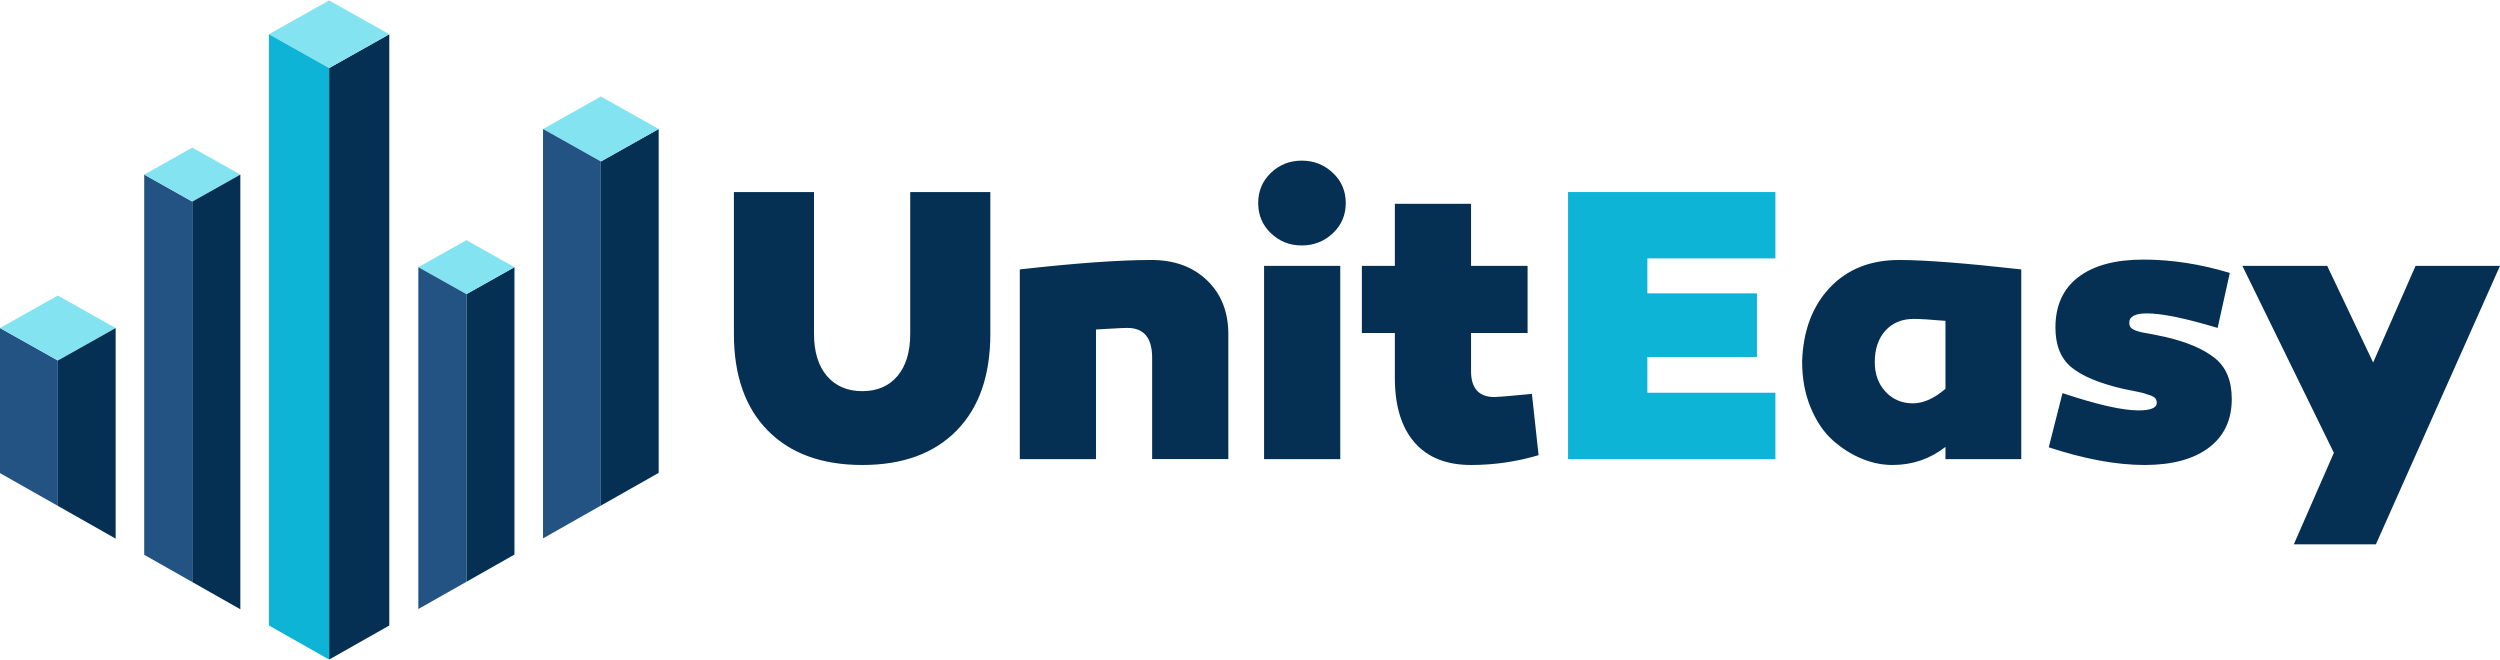<?xml version="1.0" encoding="UTF-8"?>
<!-- Creator: CorelDRAW -->
<svg xmlns="http://www.w3.org/2000/svg" xmlns:xlink="http://www.w3.org/1999/xlink" xmlns:xodm="http://www.corel.com/coreldraw/odm/2003" xml:space="preserve" width="1000px" height="264px" version="1.1" style="shape-rendering:geometricPrecision; text-rendering:geometricPrecision; image-rendering:optimizeQuality; fill-rule:evenodd; clip-rule:evenodd" viewBox="0 0 1000 263.66">
 <defs>
  <style type="text/css">
   <![CDATA[
    .fil0 {fill:#053054}
    .fil2 {fill:#0DB4D6}
    .fil3 {fill:#235382}
    .fil1 {fill:#84E3F0}
    .fil4 {fill:#053054;fill-rule:nonzero}
    .fil5 {fill:#0DB4D6;fill-rule:nonzero}
   ]]>
  </style>
 </defs>
 <g id="Camada_x0020_1">
  <g id="_1733203369024">
   <g>
    <polygon class="fil0" points="155.722,250.017 155.722,161.123 155.722,126.343 155.722,13.526 131.644,27.052 131.644,126.376 131.644,161.148 131.644,263.659 "></polygon>
    <polygon class="fil1" points="131.644,0.001 155.722,13.526 131.644,27.052 107.567,13.526 "></polygon>
    <polygon class="fil2" points="131.644,263.659 131.644,161.148 131.644,126.376 131.644,27.052 107.567,13.526 107.567,126.409 107.567,161.173 107.567,249.978 107.567,250.017 "></polygon>
    <polygon class="fil0" points="205.788,221.651 205.788,161.071 205.788,126.274 205.788,106.689 186.559,117.491 186.559,126.301 186.559,161.091 186.559,232.546 "></polygon>
    <polygon class="fil1" points="186.559,95.888 205.788,106.689 186.559,117.491 167.331,106.689 "></polygon>
    <polygon class="fil3" points="186.559,232.546 186.559,161.091 186.559,126.301 186.559,117.491 167.331,106.689 167.331,126.327 167.331,161.111 167.331,243.44 "></polygon>
    <polygon class="fil0" points="263.473,188.969 263.473,161.011 263.473,126.194 263.473,51.427 240.343,64.42 240.343,126.226 240.343,161.035 240.343,202.074 "></polygon>
    <polygon class="fil1" points="240.343,38.433 263.473,51.427 240.343,64.42 217.213,51.427 "></polygon>
    <polygon class="fil3" points="240.343,202.074 240.343,161.035 240.343,126.226 240.343,64.42 217.213,51.427 217.213,126.258 217.213,161.059 217.213,215.178 "></polygon>
    <polygon class="fil3" points="57.685,221.756 57.685,221.637 57.685,161.226 57.685,126.48 57.685,69.667 76.913,80.468 76.913,126.454 76.913,161.206 76.913,232.562 76.913,232.65 "></polygon>
    <polygon class="fil1" points="76.913,58.865 57.685,69.667 76.913,80.468 96.142,69.667 "></polygon>
    <polygon class="fil0" points="76.913,232.65 76.913,232.562 76.913,161.206 76.913,126.454 76.913,80.468 96.142,69.667 96.142,126.427 96.142,161.186 96.142,243.487 96.142,243.545 "></polygon>
    <polygon class="fil3" points="0,189.073 0,188.969 0,161.287 0,131.043 23.13,144.037 23.13,161.263 23.13,202.003 23.13,202.178 "></polygon>
    <polygon class="fil1" points="23.13,118.05 8,126.55 0,131.043 23.13,144.037 46.261,131.043 38.187,126.508 "></polygon>
    <polygon class="fil0" points="23.13,202.178 23.13,202.003 23.13,161.263 23.13,144.037 46.261,131.043 46.261,161.239 46.261,215.146 46.261,215.284 "></polygon>
   </g>
   <g>
    <path class="fil4" d="M396.137 76.645l0 56.711c0,16.652 -4.503,29.559 -13.51,38.724 -9.007,9.163 -21.574,13.745 -37.702,13.745 -16.128,0 -28.722,-4.582 -37.78,-13.745 -9.059,-9.165 -13.589,-22.072 -13.589,-38.724l0 -56.711 32.047 0 0 56.711c0,7.226 1.728,12.855 5.184,16.887 3.456,4.032 8.169,6.049 14.138,6.049 5.97,0 10.656,-2.017 14.06,-6.049 3.403,-4.032 5.105,-9.661 5.105,-16.887l0 -56.711 32.047 0zm64.408 27.178c9.216,0 16.652,2.723 22.307,8.169 5.656,5.446 8.483,12.619 8.483,21.521l0 49.956 -30.476 0 0 -40.531c0,-7.959 -3.299,-11.938 -9.897,-11.938 -0.733,0 -1.623,0.026 -2.67,0.078 -1.048,0.053 -2.54,0.131 -4.477,0.236 -1.938,0.105 -3.744,0.209 -5.42,0.315l0 51.84 -30.476 0 0 -75.876c22.307,-2.513 39.849,-3.77 52.626,-3.77zm72.577 -10.682c-3.456,3.246 -7.593,4.87 -12.411,4.87 -4.817,0 -8.928,-1.624 -12.331,-4.87 -3.404,-3.247 -5.106,-7.279 -5.106,-12.096 0,-4.818 1.702,-8.85 5.106,-12.097 3.403,-3.246 7.514,-4.87 12.331,-4.87 4.818,0 8.955,1.624 12.411,4.87 3.456,3.247 5.183,7.279 5.183,12.097 0,4.817 -1.727,8.849 -5.183,12.096zm2.984 13.038l0 77.29 -30.476 0 0 -77.29 30.476 0zm76.661 51.212l2.671 24.507c-8.797,2.618 -17.804,3.927 -27.02,3.927 -9.845,0 -17.385,-3.011 -22.621,-9.033 -5.237,-6.022 -7.855,-14.635 -7.855,-25.841l0 -17.909 -13.196 0 0 -26.863 13.196 0 0 -24.82 30.476 0 0 24.82 22.621 0 0 26.863 -22.621 0 0 15.238c0,6.912 3.141,10.368 9.426,10.368 1.047,0 6.021,-0.419 14.923,-1.257zm146.881 -53.568c10.159,0 26.444,1.257 48.856,3.77l0 75.876 -30.319 0 0 -4.87c-6.178,4.817 -13.248,7.226 -21.207,7.226 -4.084,0 -8.169,-0.838 -12.253,-2.513 -4.085,-1.676 -7.933,-4.111 -11.547,-7.305 -3.613,-3.194 -6.571,-7.541 -8.875,-13.039 -2.304,-5.498 -3.456,-11.703 -3.456,-18.615 0.418,-12.254 4.111,-22.072 11.075,-29.455 6.964,-7.383 16.206,-11.075 27.726,-11.075zm5.97 23.564c-4.817,0 -8.64,1.571 -11.468,4.712 -2.828,3.142 -4.241,7.332 -4.241,12.568 0,4.817 1.44,8.771 4.32,11.86 2.88,3.09 6.519,4.634 10.917,4.634 4.19,0 8.536,-1.937 13.039,-5.812l0 -27.177c-6.074,-0.523 -10.263,-0.785 -12.567,-0.785zm53.883 51.369l5.498 -21.679c13.824,4.608 23.93,6.912 30.319,6.912 4.922,0 7.383,-0.995 7.383,-2.984 0,-0.733 -0.183,-1.336 -0.55,-1.807 -0.366,-0.471 -1.073,-0.89 -2.121,-1.256 -1.047,-0.367 -1.937,-0.655 -2.67,-0.865 -0.733,-0.209 -2.042,-0.498 -3.928,-0.864 -1.884,-0.367 -3.298,-0.654 -4.241,-0.864 -9.425,-2.199 -16.285,-5.053 -20.579,-8.562 -4.294,-3.508 -6.44,-8.822 -6.44,-15.944 0,-8.797 3.063,-15.526 9.189,-20.186 6.127,-4.661 14.793,-6.991 25.999,-6.991 11.31,0 22.831,1.78 34.561,5.341l-4.87 21.993c-12.882,-3.875 -22.308,-5.813 -28.277,-5.813 -4.713,0 -7.069,1.257 -7.069,3.771 0,0.733 0.183,1.335 0.549,1.807 0.367,0.47 1.022,0.89 1.965,1.256 0.941,0.366 1.858,0.628 2.748,0.785 0.89,0.158 2.304,0.419 4.242,0.786 1.937,0.367 3.587,0.707 4.948,1.021 8.588,1.989 15.16,4.791 19.715,8.404 4.556,3.614 6.834,9.086 6.834,16.417 0,8.378 -3.064,14.871 -9.19,19.479 -6.127,4.608 -14.688,6.912 -25.685,6.912 -11.206,0 -23.983,-2.356 -38.33,-7.069zm180.499 -72.577l-49.641 111.379 -32.832 0 16.022 -36.603 -36.602 -74.776 33.932 0 18.38 38.645 16.966 -38.645 33.775 0z"></path>
    <polygon class="fil5" points="658.952,117.176 702.78,117.176 702.78,142.625 658.952,142.625 658.952,156.92 710.164,156.92 710.164,183.469 627.219,183.469 627.219,76.645 710.164,76.645 710.164,103.194 658.952,103.194 "></polygon>
   </g>
  </g>
 </g>
</svg>
